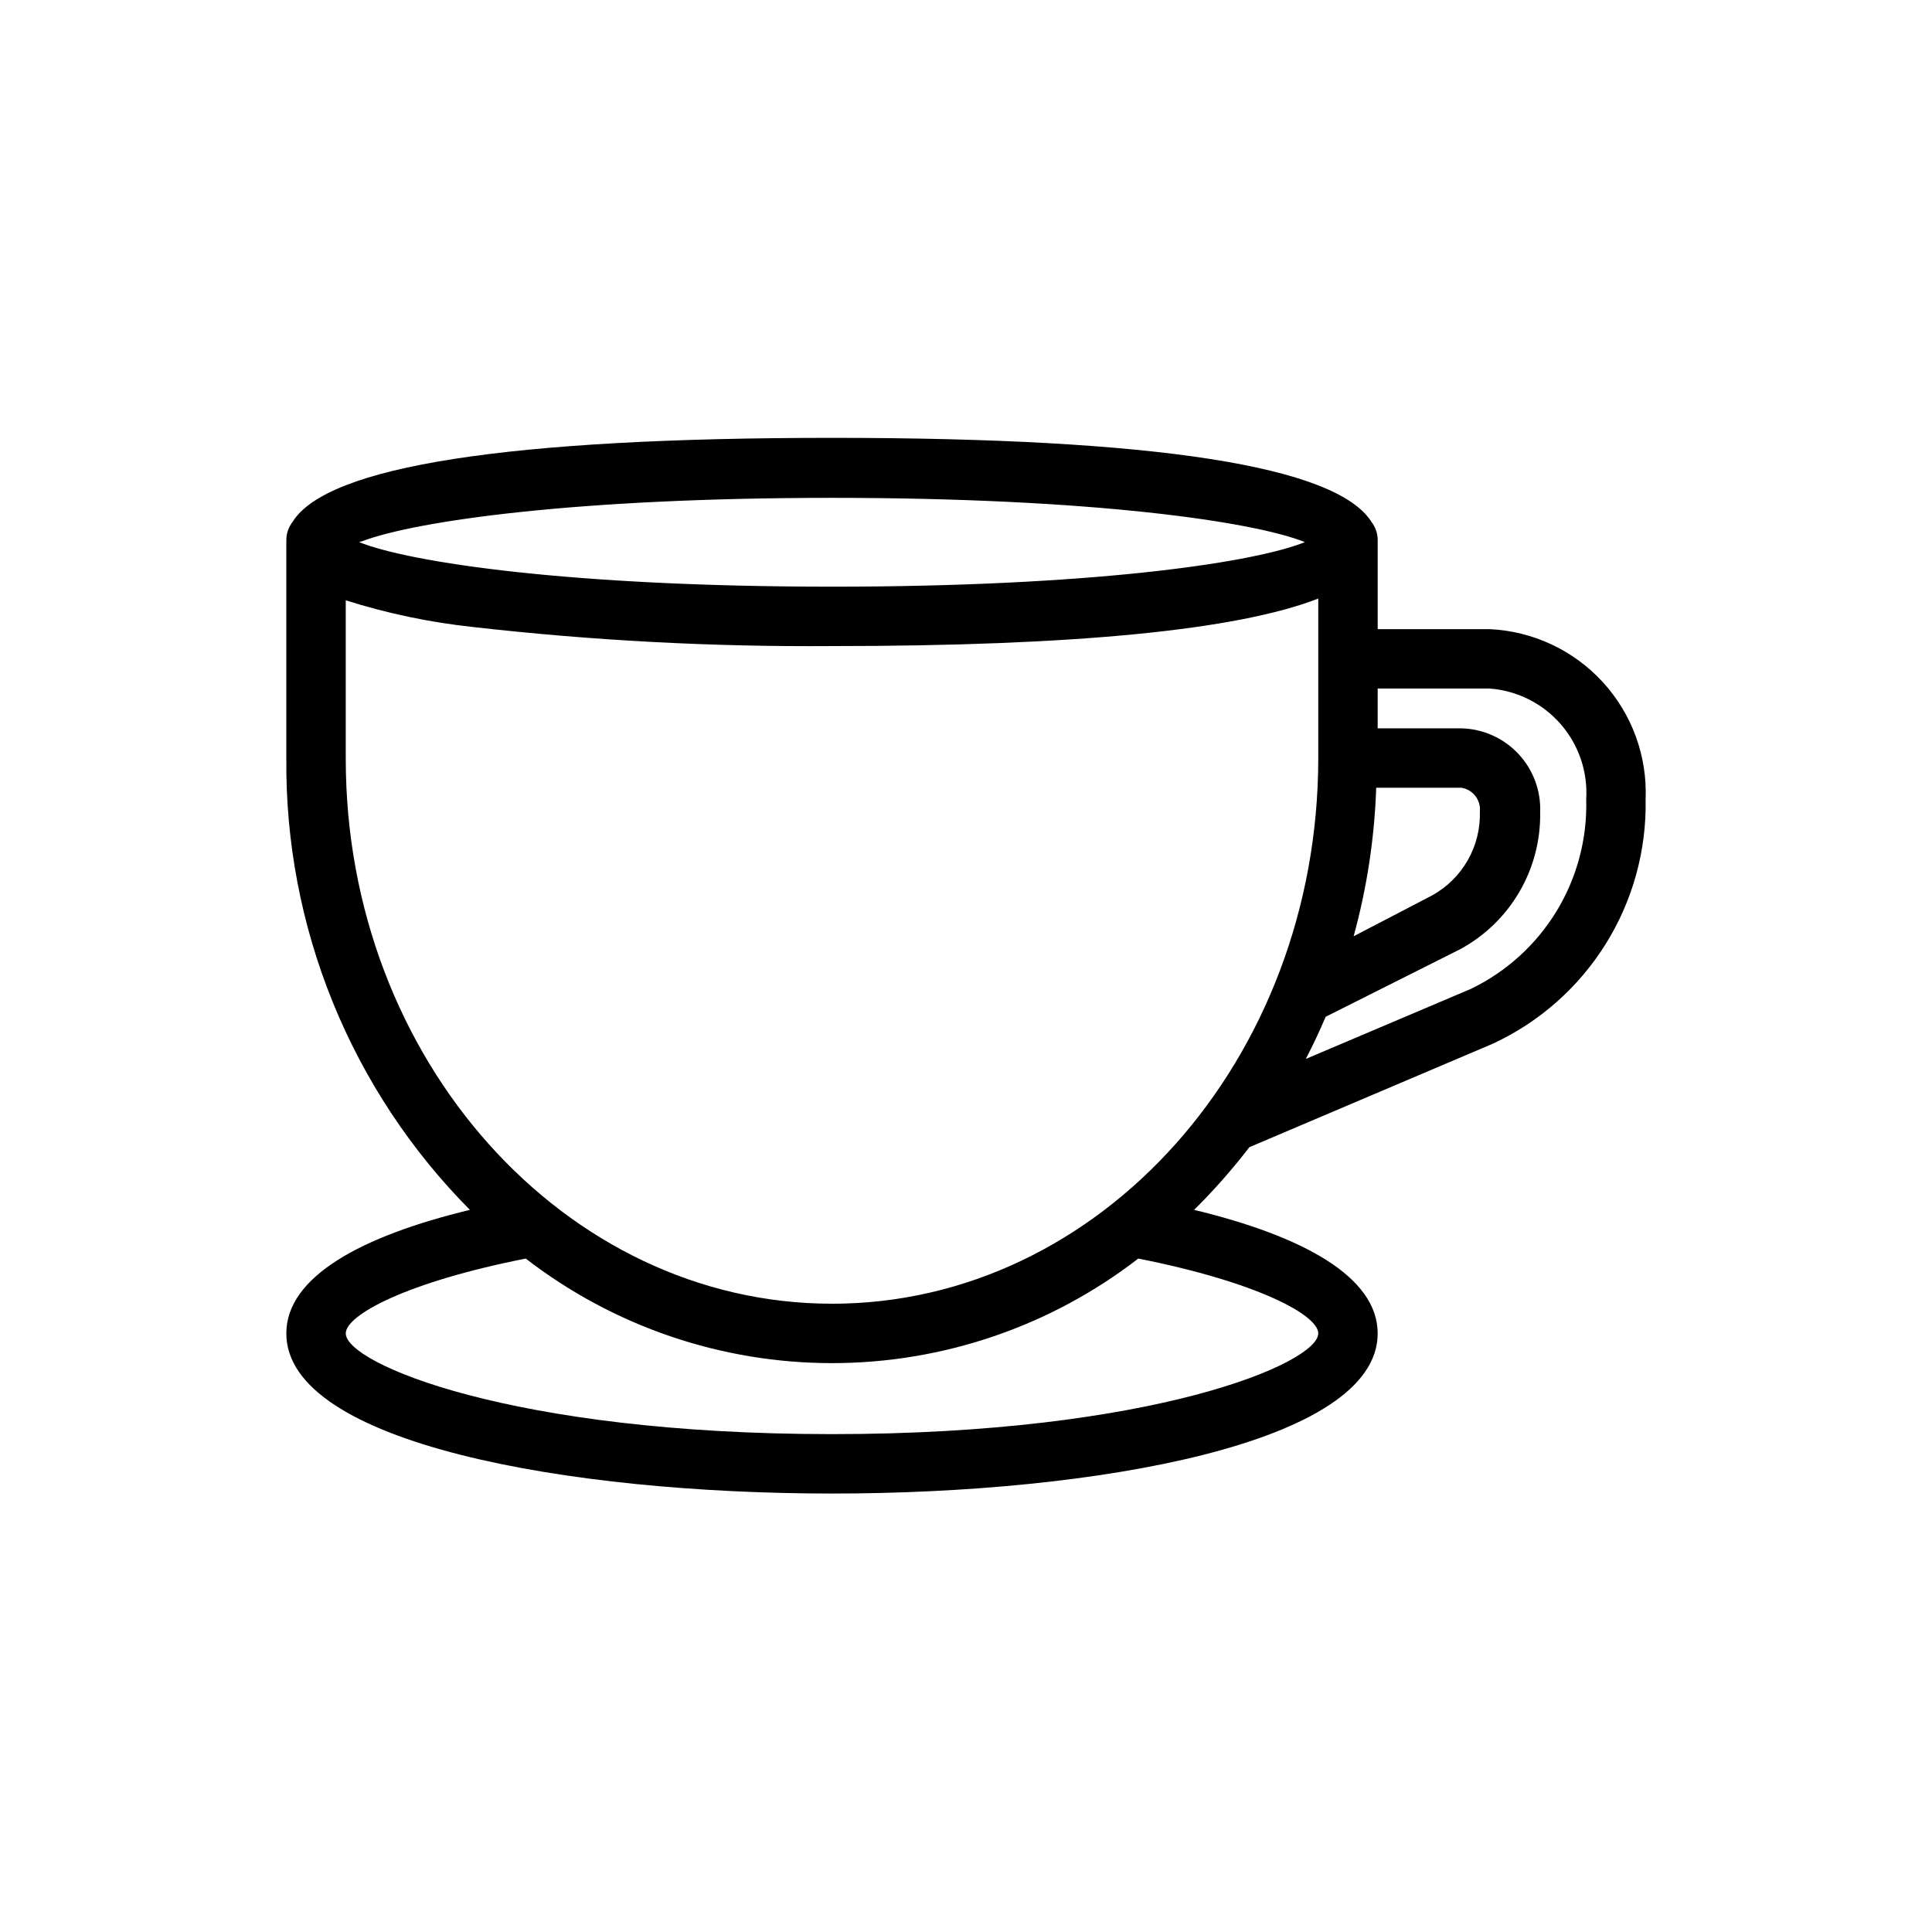 <?xml version="1.0" encoding="UTF-8"?>
<!-- Uploaded to: SVG Repo, www.svgrepo.com, Generator: SVG Repo Mixer Tools -->
<svg fill="#000000" width="800px" height="800px" version="1.1" viewBox="144 144 512 512" xmlns="http://www.w3.org/2000/svg">
 <path d="m538.78 310.73h-29.676v-23.617c-0.008-1.738-0.586-3.426-1.652-4.801-9.289-14.801-57.23-22.277-142.96-22.277-85.727 0-133.82 7.477-142.96 22.277-1.066 1.375-1.648 3.062-1.652 4.801v57.781c-0.215 22.184 3.973 44.188 12.324 64.742 8.352 20.555 20.699 39.246 36.324 54.992-28.734 6.926-48.648 17.711-48.648 32.746 0 29.207 74.941 42.43 144.61 42.43 69.668 0 144.61-13.227 144.61-42.43 0-15.035-19.918-25.82-48.648-32.746 5.25-5.199 10.141-10.75 14.641-16.609l64.629-27.473v-0.004c12.277-5.715 22.625-14.871 29.797-26.359 7.168-11.488 10.848-24.809 10.586-38.348 0.473-11.453-3.613-22.629-11.355-31.078-7.746-8.453-18.52-13.496-29.973-14.027zm-30.07 42.035h22.594c3.031 0.484 5.168 3.242 4.879 6.297 0.137 4.5-0.965 8.949-3.188 12.867-2.219 3.914-5.477 7.144-9.406 9.332l-20.863 10.863c3.527-12.84 5.535-26.051 5.984-39.359zm-268.52-65.414c14.406-5.352 56.758-11.414 124.3-11.414 69.039 0 111.78 6.297 125.32 11.73l-1.023 0.395c-14.484 5.352-56.758 11.414-124.3 11.414-69.039 0-111.78-6.375-125.32-11.809zm253.16 210.02c0 7.871-43.848 26.688-128.86 26.688-85.02 0-128.86-18.734-128.86-26.688 0-4.879 16.137-13.617 47.703-19.836 23.242 17.961 51.785 27.707 81.16 27.707s57.918-9.746 81.16-27.707c31.488 6.219 47.703 14.957 47.703 19.836zm-128.86-7.871c-70.848 0-128.86-64.785-128.86-144.37l-0.004-42.039c11.02 3.488 22.359 5.863 33.852 7.086 31.543 3.59 63.27 5.273 95.016 5.039 64.395 0 107.45-4.25 128.86-12.594v42.27c0 79.82-57.781 144.61-128.86 144.61zm169.33-83.445-43.77 18.578c1.891-3.621 3.621-7.32 5.273-11.18l35.582-17.871v0.004c6.527-3.519 11.965-8.766 15.711-15.168 3.75-6.398 5.668-13.707 5.543-21.121 0.234-5.734-1.844-11.32-5.766-15.508-3.922-4.188-9.359-6.629-15.094-6.769h-22.199v-10.551h29.676c7.269 0.547 14.031 3.934 18.82 9.43 4.789 5.496 7.219 12.66 6.766 19.934 0.293 10.426-2.434 20.715-7.852 29.625-5.422 8.91-13.301 16.062-22.691 20.598z"/>
</svg>